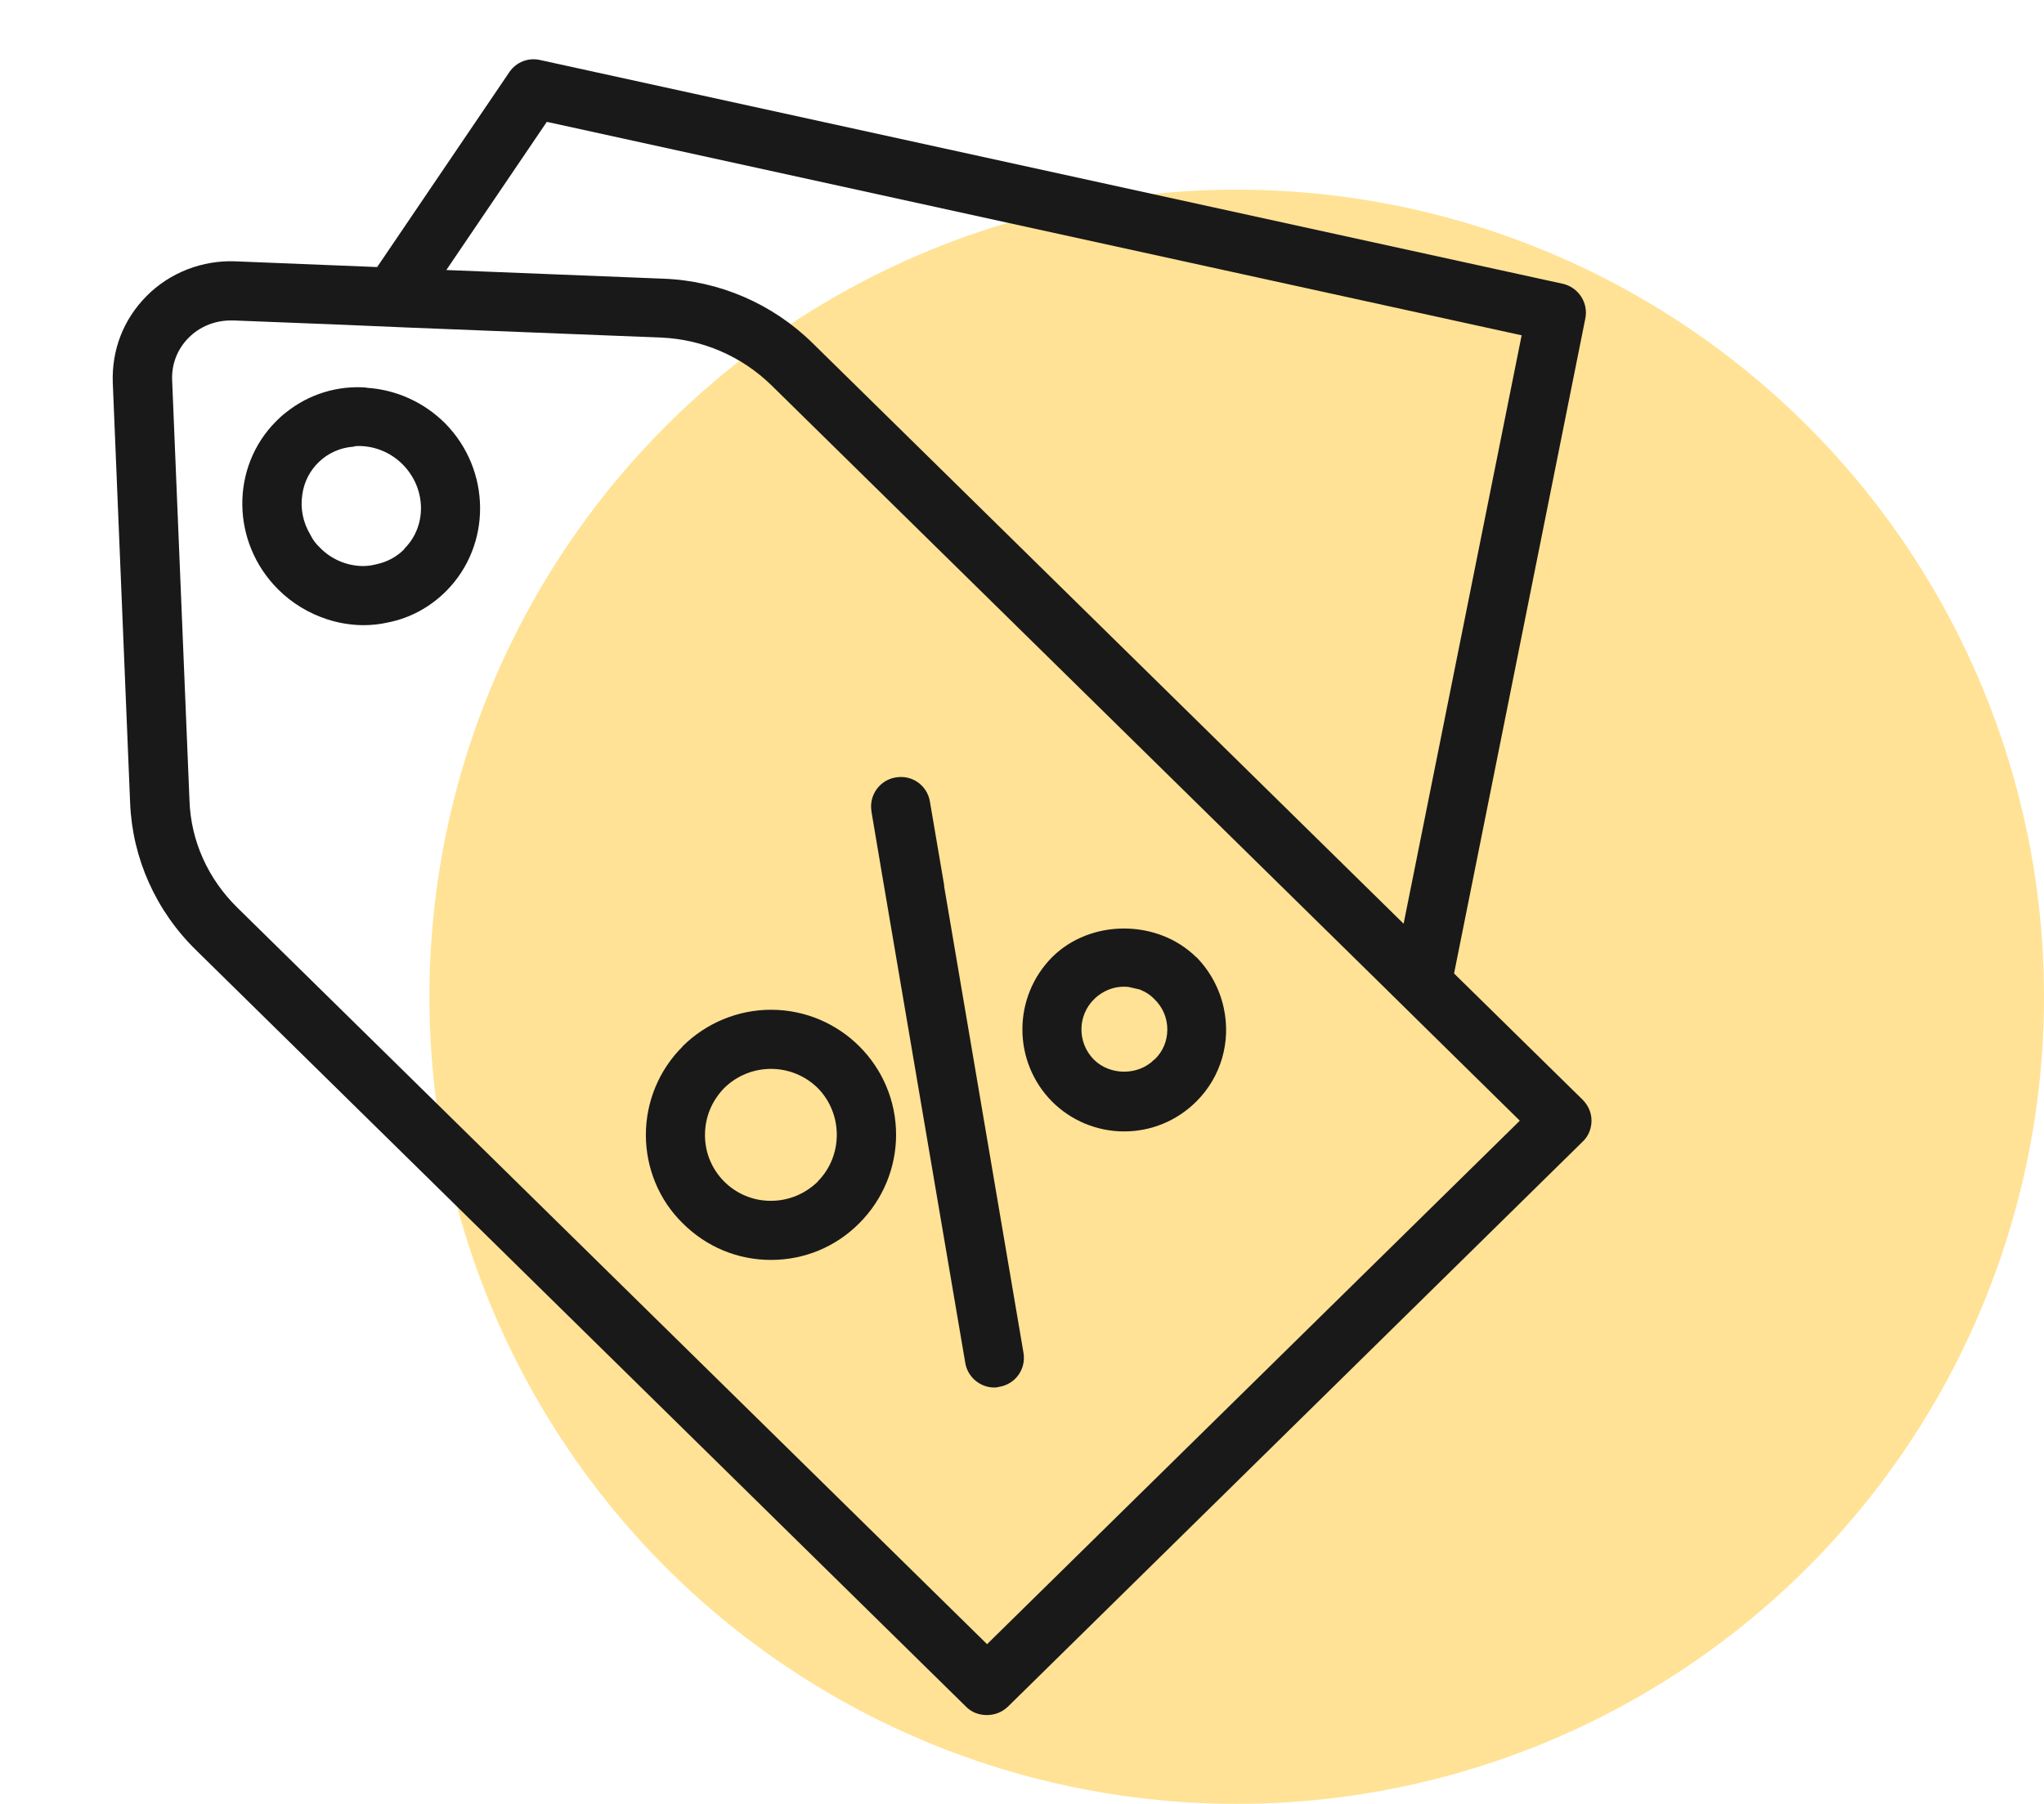 <?xml version="1.0" encoding="UTF-8"?> <svg xmlns="http://www.w3.org/2000/svg" id="Ebene_1" version="1.1" viewBox="0 0 89.53 79.03"><defs><style> .st0 { fill: #ffe295; } .st1 { fill: #191919; } </style></defs><circle id="Ellipse_26" class="st0" cx="54.17" cy="43.67" r="35.36"></circle><path class="st1" d="M69.32,48.18l-5.63-5.53,5.75-28.7c.14-.69-.31-1.37-1-1.52L23.66,2.63c-.52-.12-1.05.09-1.35.53l-5.79,8.54-6.2-.25c-1.45-.06-2.88.49-3.9,1.52s-1.53,2.36-1.48,3.8l.76,18.42c.1,2.42,1.13,4.72,2.89,6.44l33.73,33.15c.25.25.57.36.91.36s.65-.12.91-.36l25.18-24.76c.25-.23.39-.57.39-.92s-.14-.67-.39-.92ZM23.96,5.34l42.69,9.35-5.17,25.78-25.89-25.44c-1.75-1.72-4.08-2.73-6.53-2.82l-9.51-.38s4.4-6.49,4.4-6.49ZM43.23,72.03L10.41,39.78c-1.3-1.27-2.05-2.94-2.11-4.7l-.76-18.42c-.03-.71.23-1.37.73-1.87.48-.48,1.14-.75,1.84-.75h.12l4.59.18,3.04.13,11.11.44c1.81.08,3.52.82,4.82,2.09l26.54,26.08,2.6,2.56,3.64,3.58-23.33,22.93h0Z"></path><path class="st1" d="M16.05,16.98c-1.26-.1-2.52.29-3.51,1.08-.16.12-.3.25-.44.39-2.01,2.01-1.98,5.31.08,7.37.61.61,1.35,1.05,2.14,1.31.49.16,1.01.25,1.54.26h.06c.36,0,.73-.04,1.08-.12.96-.19,1.84-.67,2.54-1.37,2.01-2.02,1.98-5.32-.06-7.37-.92-.91-2.13-1.46-3.42-1.54ZM17.71,24.06c-.34.34-.75.56-1.22.66-.19.05-.39.08-.6.08-.71-.01-1.39-.3-1.89-.82-.17-.16-.31-.35-.41-.56-.32-.53-.44-1.15-.35-1.74.15-1.15,1.09-2.03,2.24-2.11.08-.03.16-.03.23-.03.69,0,1.39.27,1.92.8,1.05,1.05,1.08,2.71.08,3.7ZM29.9,45.85c-1.03,1.02-1.61,2.42-1.61,3.87,0,1.45.57,2.85,1.61,3.87,1.04,1.04,2.41,1.61,3.87,1.61s2.84-.57,3.87-1.61c1.06-1.06,1.61-2.47,1.61-3.87,0-3.03-2.46-5.48-5.48-5.48-1.45,0-2.84.58-3.87,1.6ZM35.82,51.77c-.56.54-1.28.84-2.05.84-1.58.01-2.88-1.27-2.89-2.85,0-.01,0-.03,0-.04,0-.78.3-1.49.84-2.05.57-.56,1.31-.84,2.05-.84s1.48.28,2.05.84c1.11,1.13,1.11,2.97,0,4.09ZM52.4,41.94c-1.7-1.68-4.64-1.68-6.32,0-1.73,1.75-1.73,4.57,0,6.32.84.84,1.97,1.31,3.16,1.31s2.32-.47,3.16-1.31c1.08-1.07,1.53-2.62,1.2-4.11-.18-.83-.6-1.61-1.2-2.22h0ZM50.56,46.42c-.7.71-1.94.71-2.65,0-.73-.74-.72-1.93.02-2.65.4-.39.94-.59,1.5-.53l.44.1s.06.01.09.03c.23.09.44.23.61.41.36.35.56.82.56,1.32s-.19.97-.56,1.32h0ZM41.36,38.81l-.63-3.7c-.12-.7-.78-1.17-1.48-1.05,0,0,0,0-.01,0-.7.11-1.18.77-1.07,1.47,0,0,0,.01,0,.02l.45,2.67.47,2.76,3.19,18.73c.1.62.65,1.08,1.27,1.08.08,0,.14-.01.22-.03.71-.12,1.18-.78,1.06-1.49l-3.01-17.7-.47-2.76h0Z"></path></svg> 